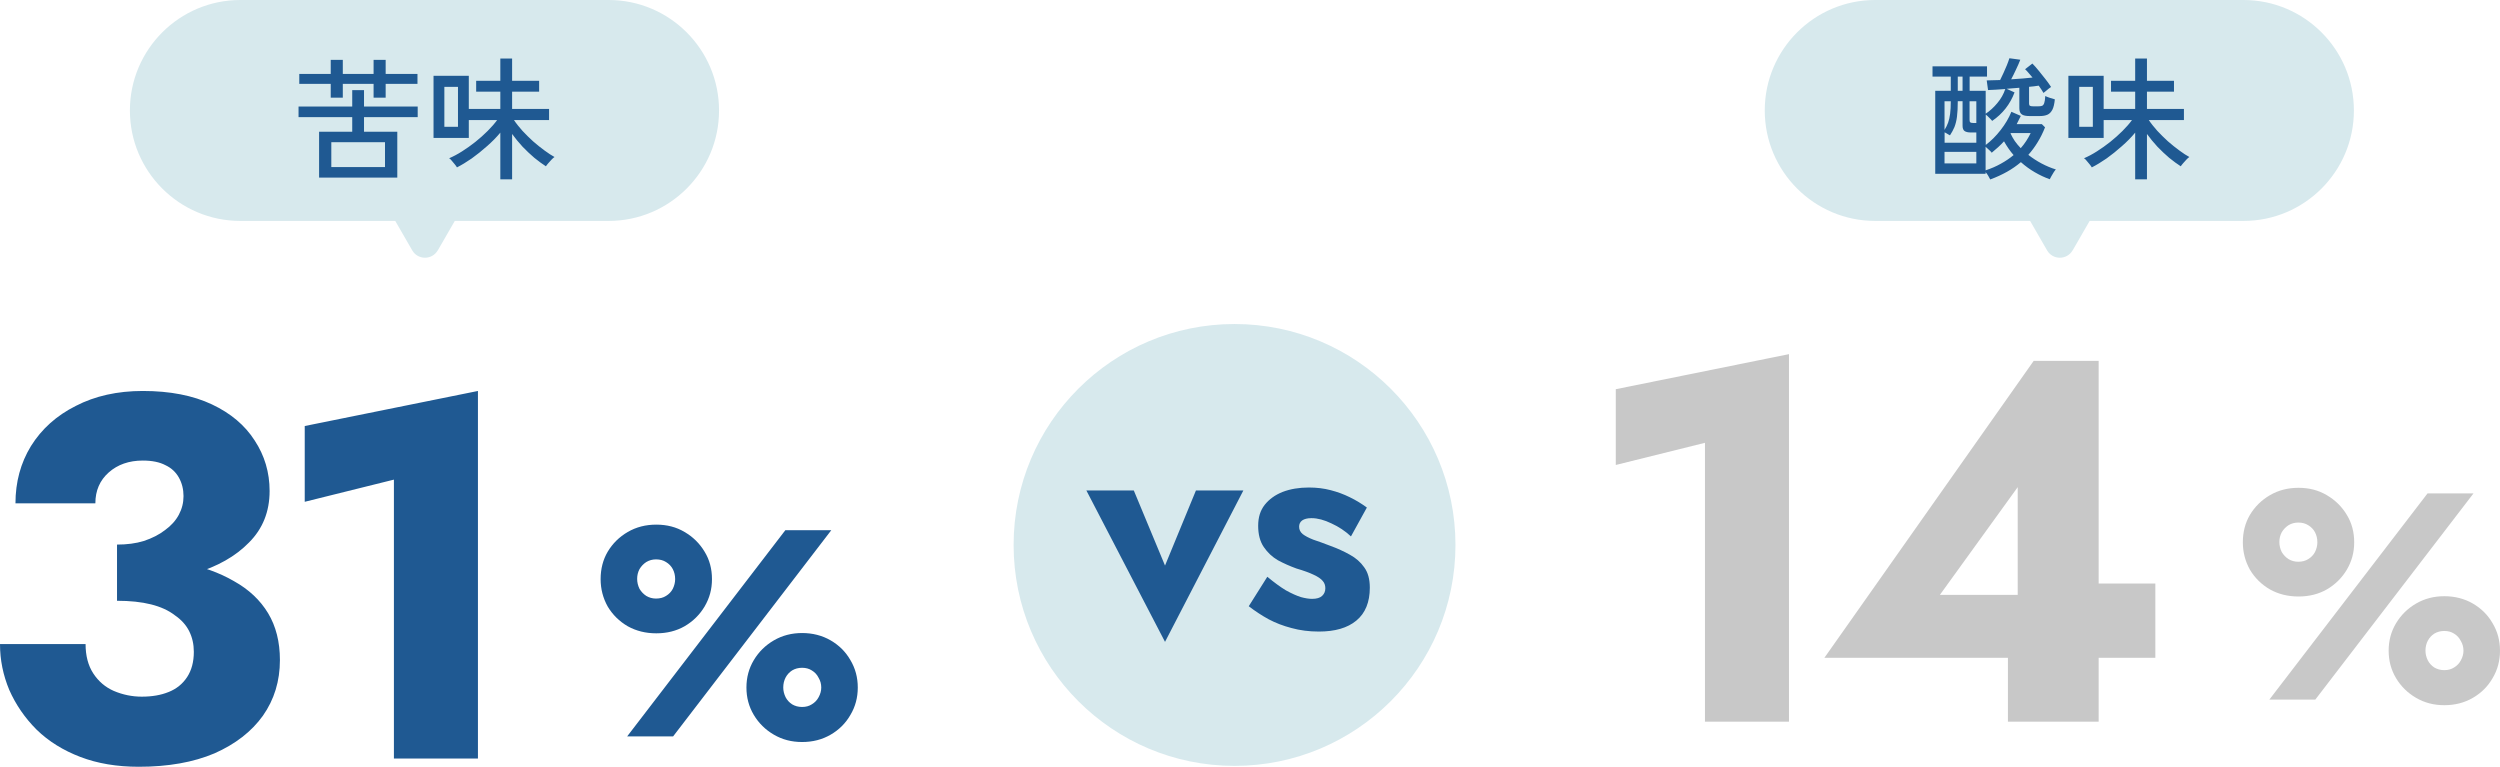 <?xml version="1.0" encoding="UTF-8"?> <svg xmlns="http://www.w3.org/2000/svg" id="_レイヤー_1" data-name="レイヤー_1" width="339.48" height="104.12" version="1.1" viewBox="0 0 339.48 104.12"><defs><style> .st0 { fill: #d7e9ed; } .st1 { fill: #1f5992; } .st2 { fill: #c8c8c8; } </style></defs><path class="st1" d="M15.89,79.27v-5.32c1.35,0,2.57-.16,3.64-.49,1.12-.37,2.08-.86,2.87-1.47.84-.61,1.47-1.31,1.89-2.1s.63-1.63.63-2.52c0-.93-.21-1.77-.63-2.52-.42-.75-1.03-1.31-1.82-1.68-.79-.42-1.82-.63-3.08-.63-1.87,0-3.41.54-4.62,1.61-1.21,1.07-1.82,2.47-1.82,4.2H2.1c0-2.89.7-5.48,2.1-7.77,1.45-2.33,3.48-4.15,6.09-5.46,2.61-1.35,5.65-2.03,9.1-2.03,3.69,0,6.81.61,9.38,1.82,2.57,1.21,4.5,2.85,5.81,4.9,1.35,2.05,2.03,4.34,2.03,6.86,0,2.8-.93,5.13-2.8,7-1.82,1.87-4.29,3.27-7.42,4.2-3.13.93-6.63,1.4-10.5,1.4ZM18.83,104.12c-2.94,0-5.58-.44-7.91-1.33-2.33-.89-4.32-2.12-5.95-3.71-1.59-1.59-2.82-3.38-3.71-5.39-.84-2.01-1.26-4.08-1.26-6.23h11.62c0,1.59.35,2.92,1.05,3.99.7,1.07,1.63,1.87,2.8,2.38,1.21.51,2.47.77,3.78.77,1.4,0,2.61-.21,3.64-.63,1.07-.42,1.91-1.1,2.52-2.03.61-.93.91-2.08.91-3.43,0-1.03-.21-1.96-.63-2.8-.42-.84-1.07-1.56-1.96-2.17-.84-.65-1.91-1.14-3.22-1.47-1.31-.33-2.85-.49-4.62-.49v-6.02c3.22,0,6.16.28,8.82.84,2.71.51,5.06,1.35,7.07,2.52,2.01,1.12,3.55,2.57,4.62,4.34,1.07,1.77,1.61,3.9,1.61,6.37,0,2.85-.77,5.37-2.31,7.56-1.54,2.15-3.73,3.85-6.58,5.11-2.85,1.21-6.28,1.82-10.29,1.82ZM41.38,68.14v-10.29l23.52-4.76v49.91h-11.41v-37.87l-12.11,3.01Z"></path><path class="st1" d="M81.56,78.64c0-1.39.32-2.63.96-3.72.67-1.12,1.57-2.01,2.72-2.68,1.15-.67,2.44-1,3.88-1s2.72.33,3.84,1c1.15.67,2.05,1.56,2.72,2.68.67,1.09,1,2.33,1,3.72s-.33,2.57-1,3.72c-.67,1.12-1.57,2.01-2.72,2.68-1.12.64-2.4.96-3.84.96s-2.73-.32-3.88-.96c-1.15-.67-2.05-1.56-2.72-2.68-.64-1.15-.96-2.39-.96-3.72ZM86.52,78.6c0,.48.11.93.32,1.36.24.4.55.72.92.96.4.24.84.36,1.32.36.53,0,.99-.12,1.36-.36.4-.24.71-.56.92-.96.21-.43.32-.87.32-1.32,0-.51-.11-.96-.32-1.36-.21-.4-.52-.72-.92-.96-.37-.24-.83-.36-1.36-.36-.48,0-.92.12-1.32.36-.37.24-.68.56-.92.96-.21.4-.32.84-.32,1.32ZM101.36,93.36c0-1.36.33-2.6,1-3.72s1.57-2.01,2.72-2.68c1.15-.67,2.43-1,3.84-1s2.73.33,3.88,1c1.15.67,2.04,1.56,2.68,2.68.67,1.12,1,2.36,1,3.72s-.33,2.6-1,3.72c-.64,1.12-1.53,2.01-2.68,2.68-1.15.67-2.44,1-3.88,1s-2.69-.33-3.84-1c-1.15-.67-2.05-1.56-2.72-2.68-.67-1.12-1-2.36-1-3.72ZM106.36,93.36c0,.45.11.89.32,1.32.21.4.51.72.88.96.4.24.85.36,1.36.36s.95-.12,1.32-.36c.4-.24.71-.56.92-.96.24-.43.36-.87.36-1.32,0-.48-.12-.92-.36-1.32-.21-.43-.52-.76-.92-1-.37-.24-.81-.36-1.32-.36s-.96.12-1.36.36c-.37.24-.67.56-.88.96s-.32.85-.32,1.36ZM106.64,72h6.24l-21.48,28h-6.24l21.48-28Z"></path><path class="st2" d="M219.41,63.14v-10.29l23.52-4.76v49.91h-11.41v-37.87l-12.11,3.01ZM247.74,89.32l28.42-40.32h8.82v49h-12.32v-12.32l1.33-.77v-18.76l-10.57,14.63h18.06l1.19-1.54h10.01v10.08h-44.94Z"></path><path class="st2" d="M304.56,73.64c0-1.39.32-2.63.96-3.72.67-1.12,1.57-2.01,2.72-2.68,1.15-.67,2.44-1,3.88-1s2.72.33,3.84,1c1.15.67,2.05,1.56,2.72,2.68.67,1.09,1,2.33,1,3.72s-.33,2.57-1,3.72c-.67,1.12-1.57,2.01-2.72,2.68-1.12.64-2.4.96-3.84.96s-2.73-.32-3.88-.96c-1.15-.67-2.05-1.56-2.72-2.68-.64-1.15-.96-2.39-.96-3.72ZM309.52,73.6c0,.48.11.93.32,1.36.24.4.55.72.92.96.4.24.84.36,1.32.36.53,0,.99-.12,1.36-.36.4-.24.71-.56.92-.96.21-.43.32-.87.32-1.32,0-.51-.11-.96-.32-1.36s-.52-.72-.92-.96c-.37-.24-.83-.36-1.36-.36-.48,0-.92.12-1.32.36-.37.24-.68.56-.92.96-.21.4-.32.84-.32,1.32ZM324.36,88.36c0-1.36.33-2.6,1-3.72s1.57-2.01,2.72-2.68,2.43-1,3.84-1,2.73.33,3.88,1,2.04,1.56,2.68,2.68c.67,1.12,1,2.36,1,3.72s-.33,2.6-1,3.72c-.64,1.12-1.53,2.01-2.68,2.68-1.15.67-2.44,1-3.88,1s-2.69-.33-3.84-1c-1.15-.67-2.05-1.56-2.72-2.68-.67-1.12-1-2.36-1-3.72ZM329.36,88.36c0,.45.11.89.32,1.32.21.4.51.72.88.96.4.24.85.36,1.36.36s.95-.12,1.32-.36c.4-.24.71-.56.92-.96.24-.43.36-.87.36-1.32,0-.48-.12-.92-.36-1.32-.21-.43-.52-.76-.92-1-.37-.24-.81-.36-1.32-.36s-.96.12-1.36.36c-.37.24-.67.56-.88.96-.21.4-.32.85-.32,1.36ZM329.64,67h6.24l-21.48,28h-6.24l21.48-28Z"></path><circle class="st0" cx="167.64" cy="74" r="30"></circle><path class="st1" d="M147.52,66.6h6.44l4.24,10.2,4.2-10.2h6.44l-10.64,20.56-10.68-20.56ZM172.09,78.32c.93.77,1.77,1.39,2.52,1.84.77.43,1.45.73,2.04.92.59.16,1.09.24,1.52.24.61,0,1.07-.13,1.36-.4.29-.27.44-.61.44-1.04,0-.4-.12-.73-.36-1-.24-.29-.65-.57-1.24-.84-.56-.27-1.33-.55-2.32-.84-.88-.32-1.72-.69-2.52-1.12-.77-.45-1.41-1.05-1.92-1.8-.51-.75-.76-1.71-.76-2.88s.29-2.07.88-2.84c.61-.77,1.43-1.36,2.44-1.76,1.04-.4,2.23-.6,3.56-.6,1.07,0,2.05.12,2.96.36.93.24,1.8.56,2.6.96.83.4,1.6.87,2.32,1.4l-2.16,3.92c-.77-.72-1.65-1.31-2.64-1.76-.99-.48-1.89-.72-2.72-.72-.56,0-.99.11-1.28.32-.27.21-.4.49-.4.84,0,.4.16.73.48,1,.35.27.83.52,1.44.76.64.21,1.41.49,2.32.84.96.35,1.84.75,2.64,1.2.83.45,1.48,1.03,1.96,1.72.51.69.76,1.61.76,2.76,0,1.97-.61,3.47-1.84,4.48-1.2.99-2.89,1.48-5.08,1.48-1.33,0-2.57-.16-3.72-.48-1.12-.29-2.16-.69-3.12-1.2-.96-.53-1.85-1.12-2.68-1.76l2.52-4Z"></path><path class="st0" d="M32.64,0h50c8.28,0,15,6.72,15,15h0c0,8.28-6.72,15-15,15h-50c-8.28,0-15-6.72-15-15h0c0-8.28,6.72-15,15-15Z"></path><path class="st1" d="M43.33,24.12v-6.23h4.5v-1.98h-7.29v-1.44h7.29v-2.23h1.6v2.23h7.29v1.44h-7.29v1.98h4.52v6.23h-10.62ZM44.91,13.26v-1.87h-4.27v-1.35h4.27v-1.91h1.64v1.91h4.18v-1.91h1.64v1.91h4.32v1.35h-4.32v1.87h-1.64v-1.87h-4.18v1.87h-1.64ZM44.99,22.69h7.29v-3.38h-7.29v3.38ZM67.94,24.35v-6.34c-.53.64-1.13,1.25-1.82,1.85-.67.6-1.36,1.15-2.07,1.66-.71.49-1.37.89-2,1.21-.06-.11-.16-.25-.29-.41-.13-.17-.27-.33-.41-.49-.13-.17-.25-.28-.36-.34.56-.24,1.15-.55,1.76-.94s1.21-.81,1.8-1.28c.6-.48,1.15-.97,1.66-1.48.52-.52.95-1.01,1.3-1.49h-3.85v2.43h-4.79v-8.44h4.79v4.5h4.28v-2.34h-3.28v-1.48h3.28v-3.02h1.6v3.02h3.67v1.48h-3.67v2.34h5.02v1.51h-4.77c.31.47.7.95,1.15,1.46.46.49.94.97,1.46,1.44.53.46,1.04.87,1.55,1.24s.95.67,1.35.88c-.11.07-.25.19-.41.36-.16.17-.31.34-.45.5-.14.17-.25.3-.31.4-.49-.31-1.01-.7-1.57-1.15-.54-.46-1.07-.96-1.6-1.51-.52-.56-.99-1.14-1.42-1.73v6.16h-1.6ZM60.34,17.22h1.85v-5.42h-1.85v5.42Z"></path><path class="st0" d="M59.44,34c-.77,1.33-2.69,1.33-3.46,0l-3.46-6c-.77-1.33.19-3,1.73-3h6.93c1.54,0,2.5,1.67,1.73,3l-3.46,6Z"></path><path class="st0" d="M254.64,0h50c8.28,0,15,6.72,15,15h0c0,8.28-6.72,15-15,15h-50c-8.28,0-15-6.72-15-15h0c0-8.28,6.72-15,15-15Z"></path><path class="st1" d="M270.26,24.37c-.06-.13-.15-.29-.27-.49-.11-.19-.23-.36-.36-.5v.22h-6.84v-11.27h2.11v-1.93h-2.48v-1.39h7.4v1.39h-2.36v1.93h2.18v3.11c.58-.38,1.1-.86,1.58-1.44.49-.58.85-1.21,1.08-1.91-.46.04-.89.07-1.3.09-.41.02-.76.04-1.04.05l-.18-1.31c.49,0,1.1-.02,1.82-.05.14-.28.29-.59.45-.94.17-.36.32-.72.47-1.08.14-.36.26-.67.34-.94l1.48.2c-.16.41-.35.86-.59,1.35-.23.49-.44.93-.65,1.31.53-.04,1.05-.07,1.57-.11.52-.05.96-.09,1.33-.13-.18-.23-.36-.44-.54-.63-.17-.2-.32-.37-.47-.5l.99-.77c.26.26.55.59.86.97.31.37.62.76.92,1.15.3.38.55.74.76,1.06-.06.04-.16.11-.31.22-.13.11-.27.22-.41.34-.14.11-.25.19-.31.25-.08-.14-.18-.3-.29-.47-.11-.17-.23-.34-.36-.52-.19.02-.4.05-.63.09-.22.02-.44.05-.68.07v2.27c0,.16.04.26.13.31.1.05.25.07.45.07h.63c.24,0,.43-.02.56-.07.13-.06.23-.19.29-.38.07-.2.12-.52.14-.95.17.08.38.17.63.25.25.07.47.14.67.2-.06.62-.17,1.1-.34,1.42-.17.32-.39.55-.67.67-.28.12-.61.18-1.01.18h-1.42c-.47,0-.82-.07-1.04-.22-.23-.16-.34-.44-.34-.85v-2.77c-.29.02-.58.05-.88.07-.29.02-.57.05-.85.07l1.08.49c-.61,1.62-1.63,2.91-3.04,3.87-.08-.12-.22-.26-.4-.43-.17-.18-.32-.32-.47-.43v4.12c.72-.54,1.39-1.21,2.02-2.02.64-.82,1.12-1.64,1.46-2.48l1.28.56c-.18.38-.37.76-.56,1.12h3.42l.43.43c-.29.73-.62,1.41-1.01,2.03-.37.61-.79,1.18-1.26,1.71.56.44,1.16.83,1.8,1.17.64.34,1.28.61,1.94.81-.08.08-.18.21-.29.38-.11.18-.21.35-.31.52-.1.18-.17.32-.23.43-.68-.24-1.36-.56-2.03-.95-.66-.38-1.29-.84-1.89-1.37-.58.49-1.21.93-1.89,1.31-.68.38-1.43.73-2.25,1.03ZM264.05,19.38h4.32v-1.39h-.72c-.41,0-.7-.07-.88-.2s-.27-.37-.27-.7v-3.35h-.65c0,.86-.04,1.57-.11,2.12-.07.54-.19,1-.34,1.39-.16.37-.36.75-.61,1.13-.06-.04-.17-.1-.32-.18-.14-.1-.28-.17-.41-.23v1.4ZM269.63,23.13c.76-.25,1.45-.55,2.07-.9.64-.35,1.21-.74,1.73-1.17-.48-.55-.91-1.18-1.3-1.87-.24.26-.5.53-.79.79-.28.25-.57.5-.88.76-.06-.1-.18-.22-.36-.38-.17-.17-.32-.31-.47-.43v3.2ZM264.05,22.19h4.32v-1.57h-4.32v1.57ZM274.4,20.12c.28-.31.52-.64.74-.97.23-.35.43-.71.61-1.08h-2.7l-.04.04c.16.35.35.7.58,1.04.24.34.51.66.81.97ZM267.96,16.7h.41v-2.95h-.92v2.5c0,.18.03.3.09.36.07.06.21.09.41.09ZM264.05,17.64c.2-.32.37-.65.49-.99s.21-.73.27-1.19c.06-.47.09-1.04.09-1.71h-.85v3.89ZM265.85,12.33h.65v-1.93h-.65v1.93ZM289.94,24.35v-6.34c-.53.64-1.13,1.25-1.82,1.85-.67.6-1.36,1.15-2.07,1.66-.71.49-1.37.89-2,1.21-.06-.11-.16-.25-.29-.41-.13-.17-.27-.33-.41-.49-.13-.17-.25-.28-.36-.34.56-.24,1.15-.55,1.76-.94s1.21-.81,1.8-1.28c.6-.48,1.15-.97,1.66-1.48.52-.52.95-1.01,1.3-1.49h-3.85v2.43h-4.79v-8.44h4.79v4.5h4.28v-2.34h-3.28v-1.48h3.28v-3.02h1.6v3.02h3.67v1.48h-3.67v2.34h5.02v1.51h-4.77c.31.47.7.95,1.15,1.46.46.49.94.97,1.46,1.44.53.46,1.04.87,1.55,1.24.5.37.95.67,1.35.88-.11.07-.25.19-.41.36-.16.17-.31.34-.45.5-.14.17-.25.3-.31.4-.49-.31-1.01-.7-1.57-1.15-.54-.46-1.07-.96-1.6-1.51-.52-.56-.99-1.14-1.42-1.73v6.16h-1.6ZM282.34,17.22h1.85v-5.42h-1.85v5.42Z"></path><path class="st0" d="M281.44,34c-.77,1.33-2.69,1.33-3.46,0l-3.46-6c-.77-1.33.19-3,1.73-3h6.93c1.54,0,2.5,1.67,1.73,3l-3.46,6Z"></path></svg> 